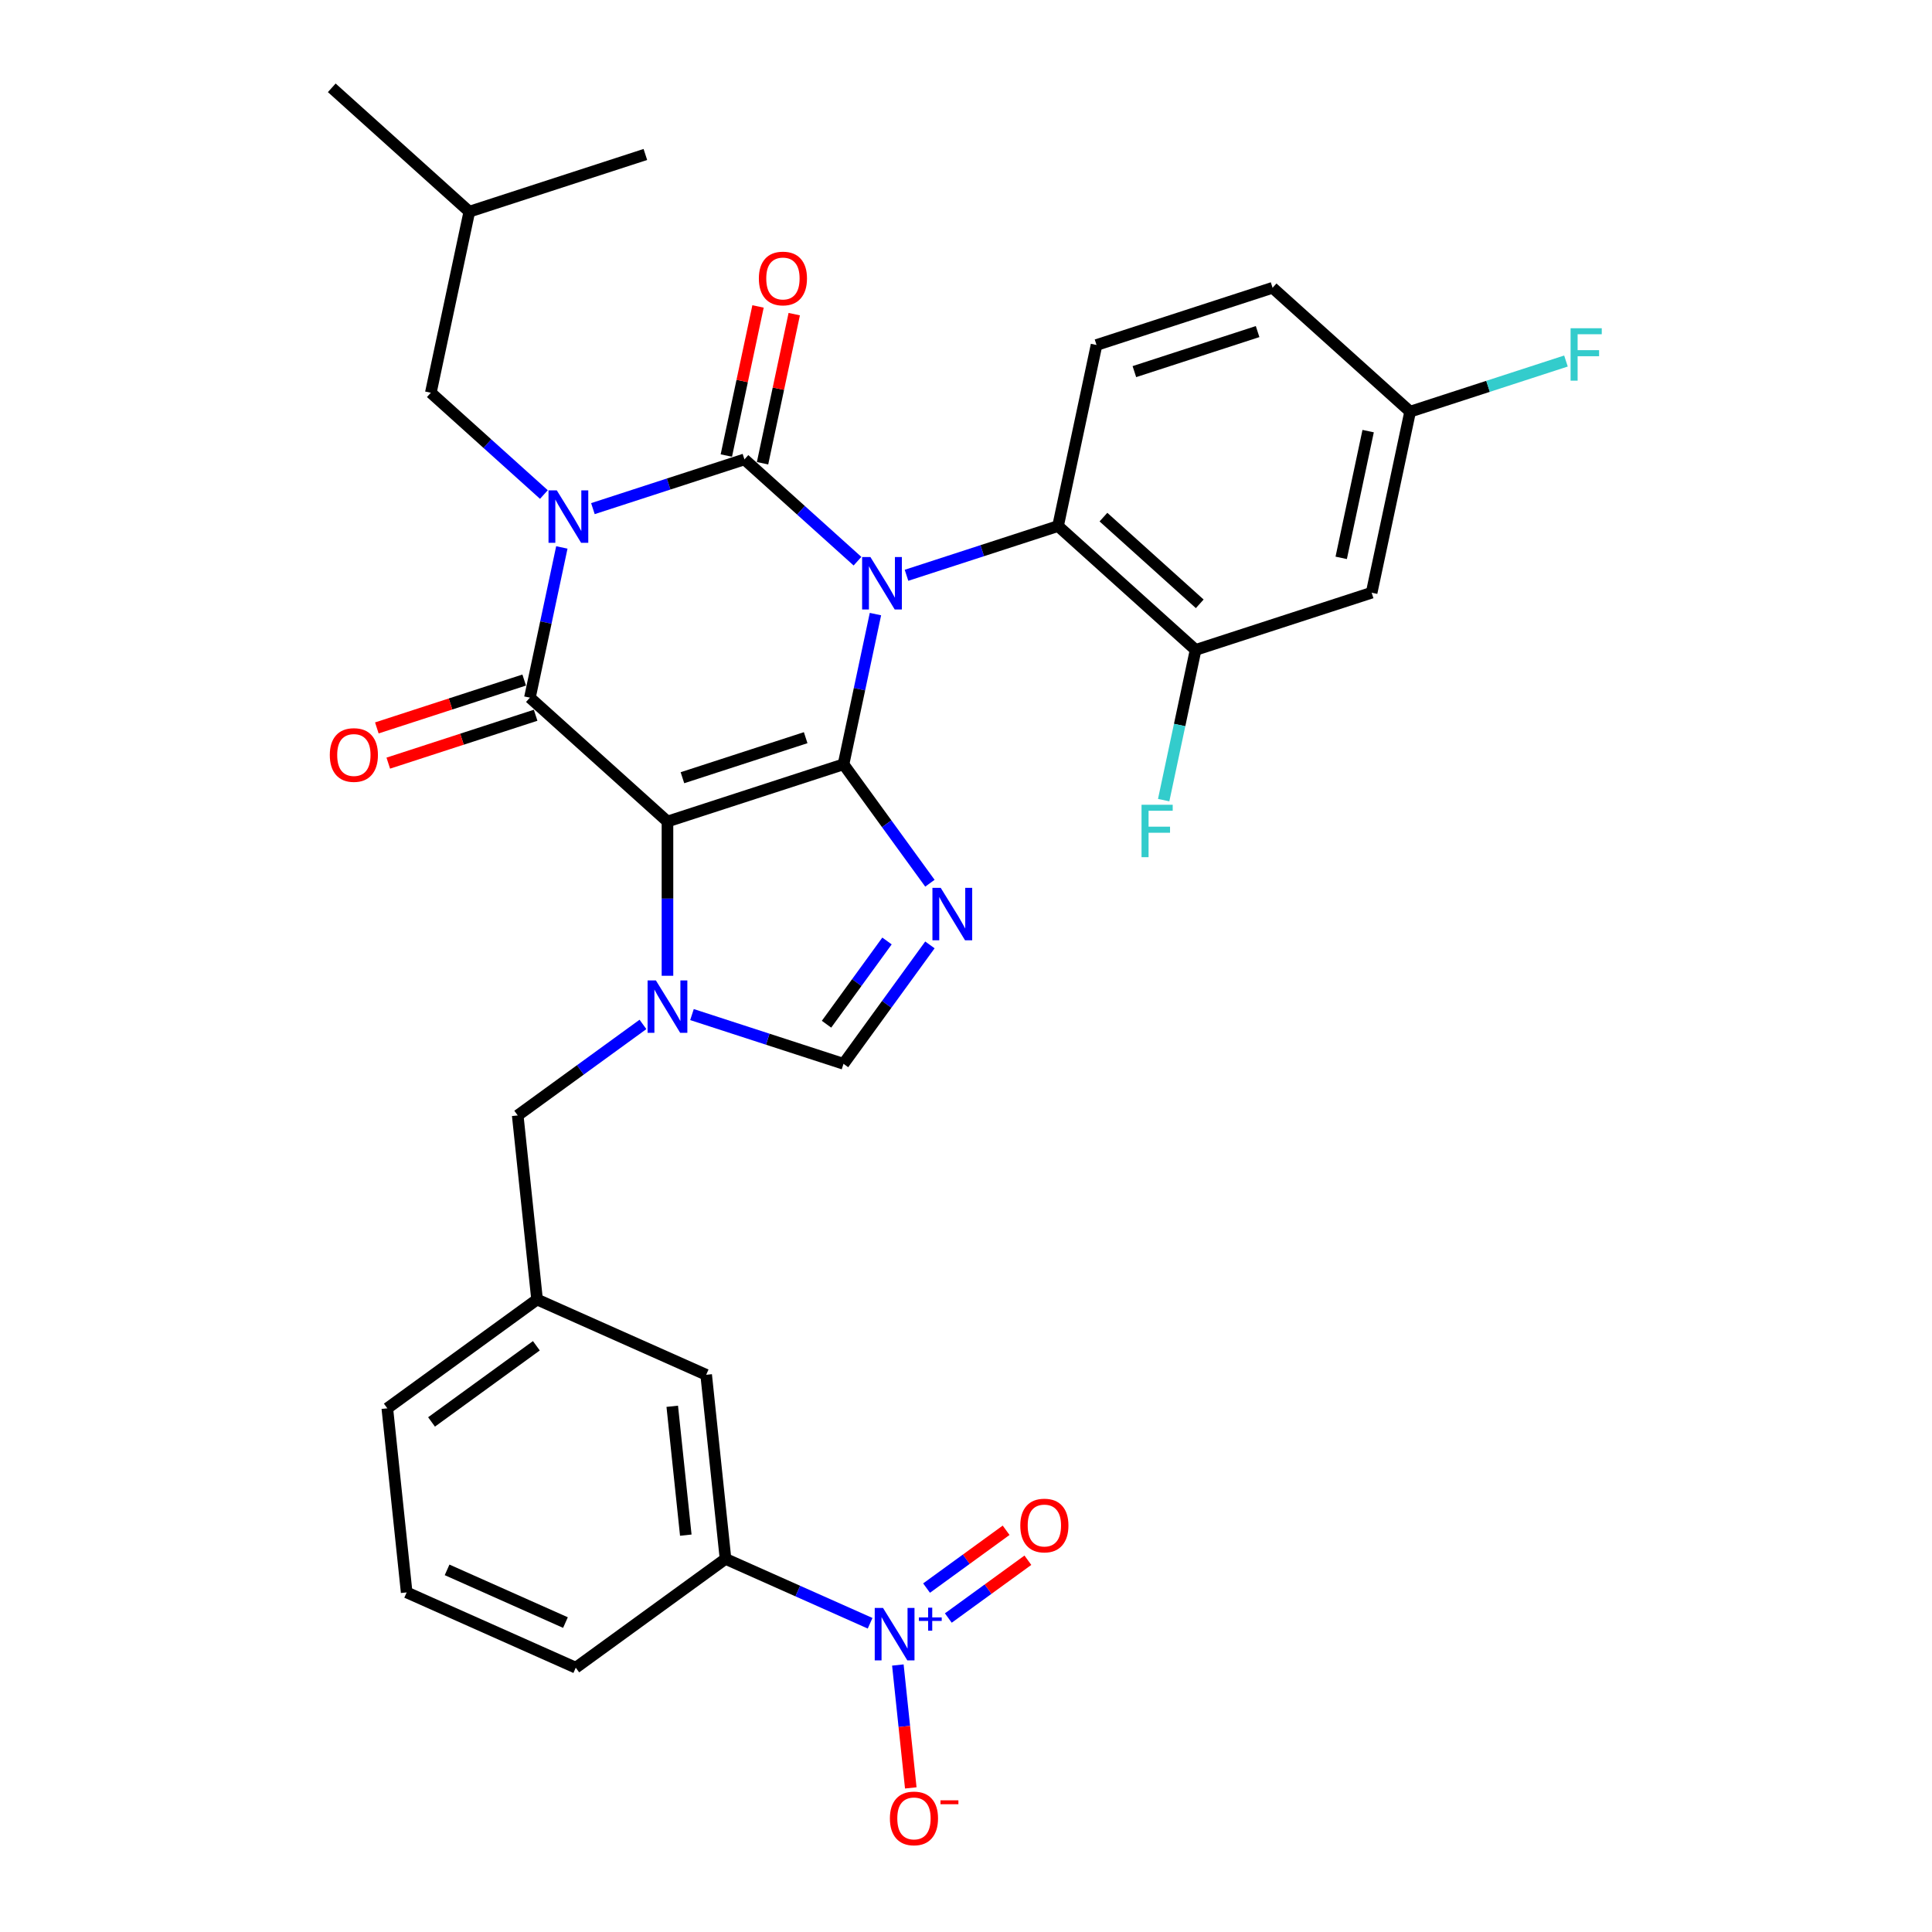<?xml version='1.0' encoding='iso-8859-1'?>
<svg version='1.1' baseProfile='full'
              xmlns='http://www.w3.org/2000/svg'
                      xmlns:rdkit='http://www.rdkit.org/xml'
                      xmlns:xlink='http://www.w3.org/1999/xlink'
                  xml:space='preserve'
width='1000px' height='1000px' viewBox='0 0 1000 1000'>
<!-- END OF HEADER -->
<rect style='opacity:1.0;fill:#FFFFFF;stroke:none' width='1000' height='1000' x='0' y='0'> </rect>
<path class='bond-0' d='M 306.886,263.267 L 346.103,250.524' style='fill:none;fill-rule:evenodd;stroke:#0000FF;stroke-width:6px;stroke-linecap:butt;stroke-linejoin:miter;stroke-opacity:1' />
<path class='bond-0' d='M 346.103,250.524 L 385.321,237.782' style='fill:none;fill-rule:evenodd;stroke:#000000;stroke-width:6px;stroke-linecap:butt;stroke-linejoin:miter;stroke-opacity:1' />
<path class='bond-1' d='M 290.808,283.35 L 282.544,322.227' style='fill:none;fill-rule:evenodd;stroke:#0000FF;stroke-width:6px;stroke-linecap:butt;stroke-linejoin:miter;stroke-opacity:1' />
<path class='bond-1' d='M 282.544,322.227 L 274.281,361.104' style='fill:none;fill-rule:evenodd;stroke:#000000;stroke-width:6px;stroke-linecap:butt;stroke-linejoin:miter;stroke-opacity:1' />
<path class='bond-2' d='M 281.516,255.967 L 252.258,229.623' style='fill:none;fill-rule:evenodd;stroke:#0000FF;stroke-width:6px;stroke-linecap:butt;stroke-linejoin:miter;stroke-opacity:1' />
<path class='bond-2' d='M 252.258,229.623 L 223.001,203.279' style='fill:none;fill-rule:evenodd;stroke:#000000;stroke-width:6px;stroke-linecap:butt;stroke-linejoin:miter;stroke-opacity:1' />
<path class='bond-3' d='M 385.321,237.782 L 414.579,264.125' style='fill:none;fill-rule:evenodd;stroke:#000000;stroke-width:6px;stroke-linecap:butt;stroke-linejoin:miter;stroke-opacity:1' />
<path class='bond-3' d='M 414.579,264.125 L 443.836,290.469' style='fill:none;fill-rule:evenodd;stroke:#0000FF;stroke-width:6px;stroke-linecap:butt;stroke-linejoin:miter;stroke-opacity:1' />
<path class='bond-4' d='M 394.693,239.774 L 402.895,201.184' style='fill:none;fill-rule:evenodd;stroke:#000000;stroke-width:6px;stroke-linecap:butt;stroke-linejoin:miter;stroke-opacity:1' />
<path class='bond-4' d='M 402.895,201.184 L 411.097,162.595' style='fill:none;fill-rule:evenodd;stroke:#FF0000;stroke-width:6px;stroke-linecap:butt;stroke-linejoin:miter;stroke-opacity:1' />
<path class='bond-4' d='M 375.949,235.79 L 384.152,197.2' style='fill:none;fill-rule:evenodd;stroke:#000000;stroke-width:6px;stroke-linecap:butt;stroke-linejoin:miter;stroke-opacity:1' />
<path class='bond-4' d='M 384.152,197.2 L 392.354,158.611' style='fill:none;fill-rule:evenodd;stroke:#FF0000;stroke-width:6px;stroke-linecap:butt;stroke-linejoin:miter;stroke-opacity:1' />
<path class='bond-5' d='M 469.206,297.769 L 508.424,285.026' style='fill:none;fill-rule:evenodd;stroke:#0000FF;stroke-width:6px;stroke-linecap:butt;stroke-linejoin:miter;stroke-opacity:1' />
<path class='bond-5' d='M 508.424,285.026 L 547.641,272.284' style='fill:none;fill-rule:evenodd;stroke:#000000;stroke-width:6px;stroke-linecap:butt;stroke-linejoin:miter;stroke-opacity:1' />
<path class='bond-6' d='M 453.128,317.853 L 444.865,356.729' style='fill:none;fill-rule:evenodd;stroke:#0000FF;stroke-width:6px;stroke-linecap:butt;stroke-linejoin:miter;stroke-opacity:1' />
<path class='bond-6' d='M 444.865,356.729 L 436.601,395.606' style='fill:none;fill-rule:evenodd;stroke:#000000;stroke-width:6px;stroke-linecap:butt;stroke-linejoin:miter;stroke-opacity:1' />
<path class='bond-7' d='M 274.281,361.104 L 345.481,425.213' style='fill:none;fill-rule:evenodd;stroke:#000000;stroke-width:6px;stroke-linecap:butt;stroke-linejoin:miter;stroke-opacity:1' />
<path class='bond-8' d='M 271.32,351.992 L 233.185,364.383' style='fill:none;fill-rule:evenodd;stroke:#000000;stroke-width:6px;stroke-linecap:butt;stroke-linejoin:miter;stroke-opacity:1' />
<path class='bond-8' d='M 233.185,364.383 L 195.05,376.774' style='fill:none;fill-rule:evenodd;stroke:#FF0000;stroke-width:6px;stroke-linecap:butt;stroke-linejoin:miter;stroke-opacity:1' />
<path class='bond-8' d='M 277.242,370.216 L 239.107,382.607' style='fill:none;fill-rule:evenodd;stroke:#000000;stroke-width:6px;stroke-linecap:butt;stroke-linejoin:miter;stroke-opacity:1' />
<path class='bond-8' d='M 239.107,382.607 L 200.972,394.998' style='fill:none;fill-rule:evenodd;stroke:#FF0000;stroke-width:6px;stroke-linecap:butt;stroke-linejoin:miter;stroke-opacity:1' />
<path class='bond-9' d='M 277.985,672.623 L 200.473,728.938' style='fill:none;fill-rule:evenodd;stroke:#000000;stroke-width:6px;stroke-linecap:butt;stroke-linejoin:miter;stroke-opacity:1' />
<path class='bond-9' d='M 277.621,696.572 L 223.363,735.993' style='fill:none;fill-rule:evenodd;stroke:#000000;stroke-width:6px;stroke-linecap:butt;stroke-linejoin:miter;stroke-opacity:1' />
<path class='bond-10' d='M 277.985,672.623 L 365.511,711.592' style='fill:none;fill-rule:evenodd;stroke:#000000;stroke-width:6px;stroke-linecap:butt;stroke-linejoin:miter;stroke-opacity:1' />
<path class='bond-11' d='M 277.985,672.623 L 267.97,577.338' style='fill:none;fill-rule:evenodd;stroke:#000000;stroke-width:6px;stroke-linecap:butt;stroke-linejoin:miter;stroke-opacity:1' />
<path class='bond-12' d='M 345.481,425.213 L 436.601,395.606' style='fill:none;fill-rule:evenodd;stroke:#000000;stroke-width:6px;stroke-linecap:butt;stroke-linejoin:miter;stroke-opacity:1' />
<path class='bond-12' d='M 353.228,402.548 L 417.012,381.823' style='fill:none;fill-rule:evenodd;stroke:#000000;stroke-width:6px;stroke-linecap:butt;stroke-linejoin:miter;stroke-opacity:1' />
<path class='bond-13' d='M 345.481,425.213 L 345.481,465.137' style='fill:none;fill-rule:evenodd;stroke:#000000;stroke-width:6px;stroke-linecap:butt;stroke-linejoin:miter;stroke-opacity:1' />
<path class='bond-13' d='M 345.481,465.137 L 345.481,505.061' style='fill:none;fill-rule:evenodd;stroke:#0000FF;stroke-width:6px;stroke-linecap:butt;stroke-linejoin:miter;stroke-opacity:1' />
<path class='bond-14' d='M 436.601,395.606 L 458.961,426.381' style='fill:none;fill-rule:evenodd;stroke:#000000;stroke-width:6px;stroke-linecap:butt;stroke-linejoin:miter;stroke-opacity:1' />
<path class='bond-14' d='M 458.961,426.381 L 481.32,457.156' style='fill:none;fill-rule:evenodd;stroke:#0000FF;stroke-width:6px;stroke-linecap:butt;stroke-linejoin:miter;stroke-opacity:1' />
<path class='bond-15' d='M 481.32,489.08 L 458.961,519.855' style='fill:none;fill-rule:evenodd;stroke:#0000FF;stroke-width:6px;stroke-linecap:butt;stroke-linejoin:miter;stroke-opacity:1' />
<path class='bond-15' d='M 458.961,519.855 L 436.601,550.629' style='fill:none;fill-rule:evenodd;stroke:#000000;stroke-width:6px;stroke-linecap:butt;stroke-linejoin:miter;stroke-opacity:1' />
<path class='bond-15' d='M 459.11,487.049 L 443.458,508.591' style='fill:none;fill-rule:evenodd;stroke:#0000FF;stroke-width:6px;stroke-linecap:butt;stroke-linejoin:miter;stroke-opacity:1' />
<path class='bond-15' d='M 443.458,508.591 L 427.807,530.134' style='fill:none;fill-rule:evenodd;stroke:#000000;stroke-width:6px;stroke-linecap:butt;stroke-linejoin:miter;stroke-opacity:1' />
<path class='bond-16' d='M 436.601,550.629 L 397.384,537.887' style='fill:none;fill-rule:evenodd;stroke:#000000;stroke-width:6px;stroke-linecap:butt;stroke-linejoin:miter;stroke-opacity:1' />
<path class='bond-16' d='M 397.384,537.887 L 358.166,525.144' style='fill:none;fill-rule:evenodd;stroke:#0000FF;stroke-width:6px;stroke-linecap:butt;stroke-linejoin:miter;stroke-opacity:1' />
<path class='bond-17' d='M 332.796,530.239 L 300.383,553.788' style='fill:none;fill-rule:evenodd;stroke:#0000FF;stroke-width:6px;stroke-linecap:butt;stroke-linejoin:miter;stroke-opacity:1' />
<path class='bond-17' d='M 300.383,553.788 L 267.97,577.338' style='fill:none;fill-rule:evenodd;stroke:#000000;stroke-width:6px;stroke-linecap:butt;stroke-linejoin:miter;stroke-opacity:1' />
<path class='bond-18' d='M 200.473,728.938 L 210.488,824.223' style='fill:none;fill-rule:evenodd;stroke:#000000;stroke-width:6px;stroke-linecap:butt;stroke-linejoin:miter;stroke-opacity:1' />
<path class='bond-19' d='M 210.488,824.223 L 298.014,863.192' style='fill:none;fill-rule:evenodd;stroke:#000000;stroke-width:6px;stroke-linecap:butt;stroke-linejoin:miter;stroke-opacity:1' />
<path class='bond-19' d='M 231.411,812.563 L 292.679,839.841' style='fill:none;fill-rule:evenodd;stroke:#000000;stroke-width:6px;stroke-linecap:butt;stroke-linejoin:miter;stroke-opacity:1' />
<path class='bond-20' d='M 223.001,203.279 L 242.92,109.564' style='fill:none;fill-rule:evenodd;stroke:#000000;stroke-width:6px;stroke-linecap:butt;stroke-linejoin:miter;stroke-opacity:1' />
<path class='bond-21' d='M 242.92,109.564 L 171.72,45.455' style='fill:none;fill-rule:evenodd;stroke:#000000;stroke-width:6px;stroke-linecap:butt;stroke-linejoin:miter;stroke-opacity:1' />
<path class='bond-22' d='M 242.92,109.564 L 334.041,79.957' style='fill:none;fill-rule:evenodd;stroke:#000000;stroke-width:6px;stroke-linecap:butt;stroke-linejoin:miter;stroke-opacity:1' />
<path class='bond-23' d='M 618.842,336.393 L 547.641,272.284' style='fill:none;fill-rule:evenodd;stroke:#000000;stroke-width:6px;stroke-linecap:butt;stroke-linejoin:miter;stroke-opacity:1' />
<path class='bond-23' d='M 620.984,312.537 L 571.143,267.66' style='fill:none;fill-rule:evenodd;stroke:#000000;stroke-width:6px;stroke-linecap:butt;stroke-linejoin:miter;stroke-opacity:1' />
<path class='bond-24' d='M 618.842,336.393 L 709.962,306.786' style='fill:none;fill-rule:evenodd;stroke:#000000;stroke-width:6px;stroke-linecap:butt;stroke-linejoin:miter;stroke-opacity:1' />
<path class='bond-25' d='M 618.842,336.393 L 610.578,375.27' style='fill:none;fill-rule:evenodd;stroke:#000000;stroke-width:6px;stroke-linecap:butt;stroke-linejoin:miter;stroke-opacity:1' />
<path class='bond-25' d='M 610.578,375.27 L 602.315,414.147' style='fill:none;fill-rule:evenodd;stroke:#33CCCC;stroke-width:6px;stroke-linecap:butt;stroke-linejoin:miter;stroke-opacity:1' />
<path class='bond-26' d='M 709.962,306.786 L 729.882,213.07' style='fill:none;fill-rule:evenodd;stroke:#000000;stroke-width:6px;stroke-linecap:butt;stroke-linejoin:miter;stroke-opacity:1' />
<path class='bond-26' d='M 694.207,288.745 L 708.151,223.144' style='fill:none;fill-rule:evenodd;stroke:#000000;stroke-width:6px;stroke-linecap:butt;stroke-linejoin:miter;stroke-opacity:1' />
<path class='bond-27' d='M 547.641,272.284 L 567.561,178.568' style='fill:none;fill-rule:evenodd;stroke:#000000;stroke-width:6px;stroke-linecap:butt;stroke-linejoin:miter;stroke-opacity:1' />
<path class='bond-28' d='M 567.561,178.568 L 658.682,148.961' style='fill:none;fill-rule:evenodd;stroke:#000000;stroke-width:6px;stroke-linecap:butt;stroke-linejoin:miter;stroke-opacity:1' />
<path class='bond-28' d='M 587.151,192.351 L 650.935,171.626' style='fill:none;fill-rule:evenodd;stroke:#000000;stroke-width:6px;stroke-linecap:butt;stroke-linejoin:miter;stroke-opacity:1' />
<path class='bond-29' d='M 729.882,213.07 L 658.682,148.961' style='fill:none;fill-rule:evenodd;stroke:#000000;stroke-width:6px;stroke-linecap:butt;stroke-linejoin:miter;stroke-opacity:1' />
<path class='bond-30' d='M 729.882,213.07 L 770.211,199.967' style='fill:none;fill-rule:evenodd;stroke:#000000;stroke-width:6px;stroke-linecap:butt;stroke-linejoin:miter;stroke-opacity:1' />
<path class='bond-30' d='M 770.211,199.967 L 810.54,186.863' style='fill:none;fill-rule:evenodd;stroke:#33CCCC;stroke-width:6px;stroke-linecap:butt;stroke-linejoin:miter;stroke-opacity:1' />
<path class='bond-31' d='M 298.014,863.192 L 375.526,806.876' style='fill:none;fill-rule:evenodd;stroke:#000000;stroke-width:6px;stroke-linecap:butt;stroke-linejoin:miter;stroke-opacity:1' />
<path class='bond-32' d='M 375.526,806.876 L 365.511,711.592' style='fill:none;fill-rule:evenodd;stroke:#000000;stroke-width:6px;stroke-linecap:butt;stroke-linejoin:miter;stroke-opacity:1' />
<path class='bond-32' d='M 354.966,794.587 L 347.956,727.887' style='fill:none;fill-rule:evenodd;stroke:#000000;stroke-width:6px;stroke-linecap:butt;stroke-linejoin:miter;stroke-opacity:1' />
<path class='bond-33' d='M 375.526,806.876 L 412.946,823.537' style='fill:none;fill-rule:evenodd;stroke:#000000;stroke-width:6px;stroke-linecap:butt;stroke-linejoin:miter;stroke-opacity:1' />
<path class='bond-33' d='M 412.946,823.537 L 450.367,840.198' style='fill:none;fill-rule:evenodd;stroke:#0000FF;stroke-width:6px;stroke-linecap:butt;stroke-linejoin:miter;stroke-opacity:1' />
<path class='bond-34' d='M 464.73,861.807 L 468.072,893.612' style='fill:none;fill-rule:evenodd;stroke:#0000FF;stroke-width:6px;stroke-linecap:butt;stroke-linejoin:miter;stroke-opacity:1' />
<path class='bond-34' d='M 468.072,893.612 L 471.415,925.416' style='fill:none;fill-rule:evenodd;stroke:#FF0000;stroke-width:6px;stroke-linecap:butt;stroke-linejoin:miter;stroke-opacity:1' />
<path class='bond-35' d='M 490.849,837.492 L 511.439,822.533' style='fill:none;fill-rule:evenodd;stroke:#0000FF;stroke-width:6px;stroke-linecap:butt;stroke-linejoin:miter;stroke-opacity:1' />
<path class='bond-35' d='M 511.439,822.533 L 532.029,807.573' style='fill:none;fill-rule:evenodd;stroke:#FF0000;stroke-width:6px;stroke-linecap:butt;stroke-linejoin:miter;stroke-opacity:1' />
<path class='bond-35' d='M 479.586,821.99 L 500.176,807.03' style='fill:none;fill-rule:evenodd;stroke:#0000FF;stroke-width:6px;stroke-linecap:butt;stroke-linejoin:miter;stroke-opacity:1' />
<path class='bond-35' d='M 500.176,807.03 L 520.766,792.071' style='fill:none;fill-rule:evenodd;stroke:#FF0000;stroke-width:6px;stroke-linecap:butt;stroke-linejoin:miter;stroke-opacity:1' />
<path  class='atom-0' d='M 288.203 253.822
L 297.094 268.193
Q 297.976 269.611, 299.394 272.179
Q 300.812 274.747, 300.888 274.9
L 300.888 253.822
L 304.491 253.822
L 304.491 280.955
L 300.773 280.955
L 291.231 265.242
Q 290.119 263.403, 288.931 261.295
Q 287.782 259.187, 287.437 258.536
L 287.437 280.955
L 283.911 280.955
L 283.911 253.822
L 288.203 253.822
' fill='#0000FF'/>
<path  class='atom-2' d='M 450.524 288.324
L 459.415 302.695
Q 460.296 304.113, 461.714 306.681
Q 463.132 309.249, 463.209 309.402
L 463.209 288.324
L 466.811 288.324
L 466.811 315.457
L 463.094 315.457
L 453.551 299.745
Q 452.44 297.905, 451.252 295.797
Q 450.102 293.689, 449.757 293.038
L 449.757 315.457
L 446.231 315.457
L 446.231 288.324
L 450.524 288.324
' fill='#0000FF'/>
<path  class='atom-4' d='M 170.705 390.788
Q 170.705 384.272, 173.925 380.632
Q 177.144 376.991, 183.161 376.991
Q 189.178 376.991, 192.397 380.632
Q 195.616 384.272, 195.616 390.788
Q 195.616 397.379, 192.358 401.135
Q 189.101 404.852, 183.161 404.852
Q 177.182 404.852, 173.925 401.135
Q 170.705 397.418, 170.705 390.788
M 183.161 401.786
Q 187.3 401.786, 189.522 399.027
Q 191.784 396.23, 191.784 390.788
Q 191.784 385.461, 189.522 382.778
Q 187.3 380.057, 183.161 380.057
Q 179.022 380.057, 176.761 382.74
Q 174.538 385.422, 174.538 390.788
Q 174.538 396.268, 176.761 399.027
Q 179.022 401.786, 183.161 401.786
' fill='#FF0000'/>
<path  class='atom-5' d='M 392.786 144.143
Q 392.786 137.627, 396.005 133.987
Q 399.224 130.346, 405.241 130.346
Q 411.258 130.346, 414.477 133.987
Q 417.696 137.627, 417.696 144.143
Q 417.696 150.734, 414.439 154.49
Q 411.181 158.207, 405.241 158.207
Q 399.262 158.207, 396.005 154.49
Q 392.786 150.773, 392.786 144.143
M 405.241 155.141
Q 409.38 155.141, 411.603 152.382
Q 413.864 149.584, 413.864 144.143
Q 413.864 138.815, 411.603 136.133
Q 409.38 133.412, 405.241 133.412
Q 401.102 133.412, 398.841 136.095
Q 396.618 138.777, 396.618 144.143
Q 396.618 149.623, 398.841 152.382
Q 401.102 155.141, 405.241 155.141
' fill='#FF0000'/>
<path  class='atom-9' d='M 486.919 459.551
L 495.81 473.923
Q 496.692 475.341, 498.11 477.908
Q 499.528 480.476, 499.604 480.629
L 499.604 459.551
L 503.207 459.551
L 503.207 486.685
L 499.489 486.685
L 489.947 470.972
Q 488.835 469.132, 487.647 467.024
Q 486.498 464.917, 486.153 464.265
L 486.153 486.685
L 482.627 486.685
L 482.627 459.551
L 486.919 459.551
' fill='#0000FF'/>
<path  class='atom-11' d='M 339.484 507.456
L 348.375 521.827
Q 349.256 523.245, 350.674 525.813
Q 352.092 528.381, 352.169 528.534
L 352.169 507.456
L 355.771 507.456
L 355.771 534.589
L 352.054 534.589
L 342.511 518.876
Q 341.4 517.037, 340.212 514.929
Q 339.062 512.821, 338.717 512.17
L 338.717 534.589
L 335.191 534.589
L 335.191 507.456
L 339.484 507.456
' fill='#0000FF'/>
<path  class='atom-22' d='M 590.855 416.542
L 606.989 416.542
L 606.989 419.646
L 594.495 419.646
L 594.495 427.886
L 605.609 427.886
L 605.609 431.028
L 594.495 431.028
L 594.495 443.675
L 590.855 443.675
L 590.855 416.542
' fill='#33CCCC'/>
<path  class='atom-24' d='M 812.935 169.897
L 829.069 169.897
L 829.069 173.001
L 816.576 173.001
L 816.576 181.241
L 827.69 181.241
L 827.69 184.383
L 816.576 184.383
L 816.576 197.03
L 812.935 197.03
L 812.935 169.897
' fill='#33CCCC'/>
<path  class='atom-29' d='M 457.054 832.279
L 465.945 846.65
Q 466.827 848.068, 468.245 850.636
Q 469.663 853.204, 469.739 853.357
L 469.739 832.279
L 473.342 832.279
L 473.342 859.412
L 469.624 859.412
L 460.082 843.699
Q 458.97 841.86, 457.782 839.752
Q 456.633 837.644, 456.288 836.993
L 456.288 859.412
L 452.762 859.412
L 452.762 832.279
L 457.054 832.279
' fill='#0000FF'/>
<path  class='atom-29' d='M 475.618 837.17
L 480.399 837.17
L 480.399 832.136
L 482.523 832.136
L 482.523 837.17
L 487.43 837.17
L 487.43 838.991
L 482.523 838.991
L 482.523 844.05
L 480.399 844.05
L 480.399 838.991
L 475.618 838.991
L 475.618 837.17
' fill='#0000FF'/>
<path  class='atom-30' d='M 460.611 941.207
Q 460.611 934.692, 463.831 931.051
Q 467.05 927.41, 473.067 927.41
Q 479.084 927.41, 482.303 931.051
Q 485.522 934.692, 485.522 941.207
Q 485.522 947.798, 482.264 951.554
Q 479.007 955.272, 473.067 955.272
Q 467.088 955.272, 463.831 951.554
Q 460.611 947.837, 460.611 941.207
M 473.067 952.206
Q 477.206 952.206, 479.428 949.446
Q 481.69 946.649, 481.69 941.207
Q 481.69 935.88, 479.428 933.197
Q 477.206 930.476, 473.067 930.476
Q 468.928 930.476, 466.667 933.159
Q 464.444 935.841, 464.444 941.207
Q 464.444 946.687, 466.667 949.446
Q 468.928 952.206, 473.067 952.206
' fill='#FF0000'/>
<path  class='atom-30' d='M 486.787 931.839
L 496.069 931.839
L 496.069 933.862
L 486.787 933.862
L 486.787 931.839
' fill='#FF0000'/>
<path  class='atom-31' d='M 528.108 789.607
Q 528.108 783.092, 531.327 779.451
Q 534.547 775.81, 540.563 775.81
Q 546.58 775.81, 549.799 779.451
Q 553.019 783.092, 553.019 789.607
Q 553.019 796.199, 549.761 799.954
Q 546.504 803.672, 540.563 803.672
Q 534.585 803.672, 531.327 799.954
Q 528.108 796.237, 528.108 789.607
M 540.563 800.606
Q 544.702 800.606, 546.925 797.846
Q 549.186 795.049, 549.186 789.607
Q 549.186 784.28, 546.925 781.597
Q 544.702 778.876, 540.563 778.876
Q 536.424 778.876, 534.163 781.559
Q 531.941 784.242, 531.941 789.607
Q 531.941 795.087, 534.163 797.846
Q 536.424 800.606, 540.563 800.606
' fill='#FF0000'/>
</svg>
